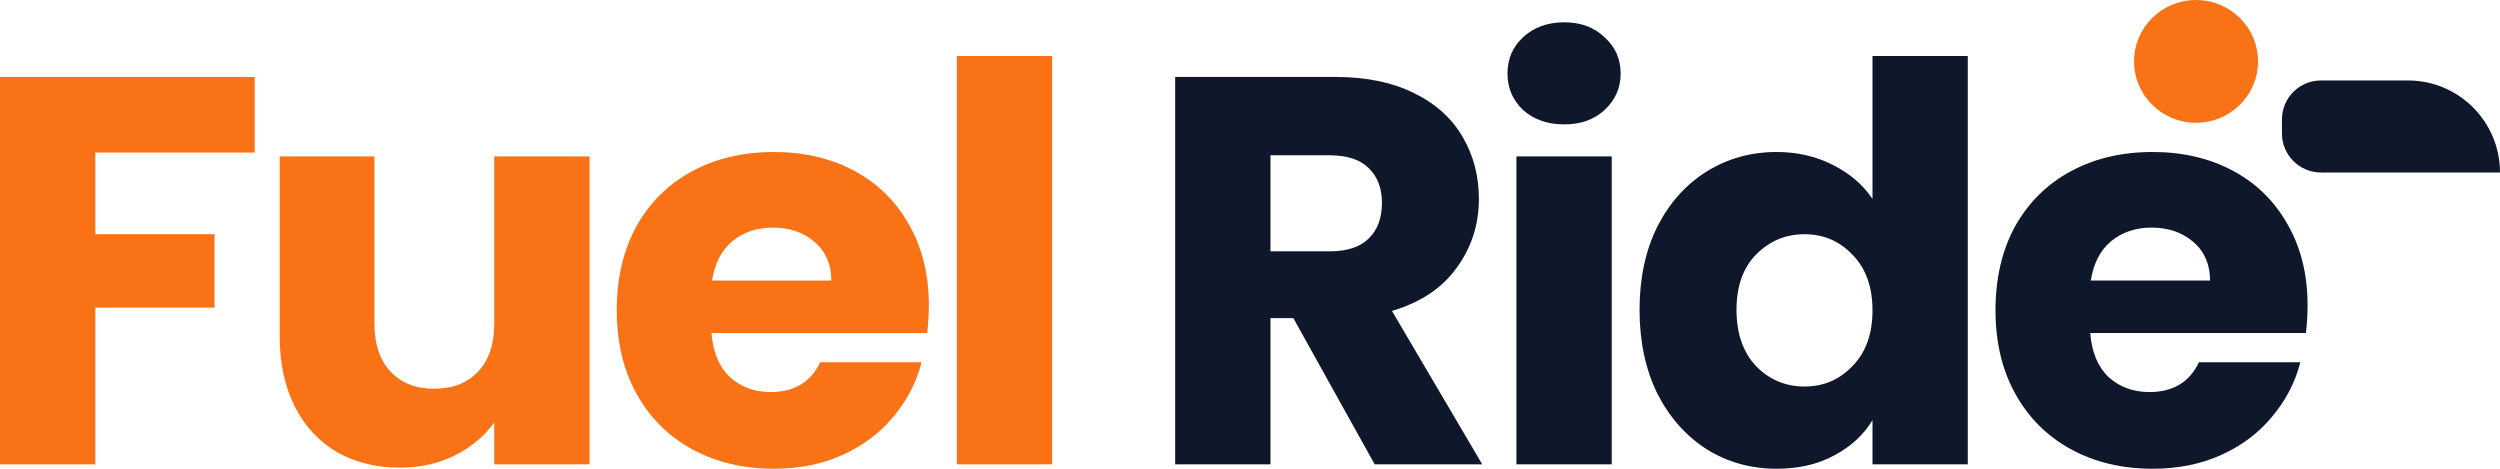 <svg width="128" height="24" viewBox="0 0 128 24" fill="none" xmlns="http://www.w3.org/2000/svg">
<path d="M13.04 3.939V7.81H4.879V11.992H10.985V15.75H4.879V23.774H0V3.939H13.04Z" fill="#F97316"/>
<path d="M30.185 8.008V23.774H25.306V21.627C24.811 22.323 24.136 22.889 23.28 23.322C22.443 23.736 21.511 23.944 20.483 23.944C19.266 23.944 18.191 23.68 17.259 23.152C16.327 22.606 15.604 21.824 15.091 20.807C14.577 19.79 14.32 18.594 14.32 17.219V8.008H19.171V16.569C19.171 17.624 19.447 18.443 19.998 19.027C20.55 19.611 21.292 19.903 22.224 19.903C23.175 19.903 23.927 19.611 24.478 19.027C25.03 18.443 25.306 17.624 25.306 16.569V8.008H30.185Z" fill="#F97316"/>
<path d="M47.557 15.637C47.557 16.089 47.529 16.56 47.471 17.049H36.429C36.505 18.029 36.819 18.782 37.37 19.31C37.941 19.818 38.636 20.073 39.453 20.073C40.671 20.073 41.517 19.564 41.993 18.547H47.186C46.92 19.583 46.435 20.515 45.731 21.344C45.046 22.173 44.181 22.823 43.134 23.294C42.088 23.765 40.918 24 39.625 24C38.065 24 36.676 23.67 35.459 23.011C34.241 22.352 33.29 21.41 32.605 20.186C31.921 18.961 31.578 17.53 31.578 15.891C31.578 14.252 31.911 12.821 32.577 11.596C33.262 10.372 34.213 9.43 35.43 8.771C36.648 8.112 38.046 7.782 39.625 7.782C41.166 7.782 42.535 8.102 43.733 8.743C44.932 9.383 45.864 10.296 46.53 11.483C47.215 12.67 47.557 14.054 47.557 15.637ZM42.564 14.365C42.564 13.536 42.278 12.877 41.708 12.387C41.137 11.898 40.424 11.653 39.568 11.653C38.75 11.653 38.055 11.888 37.485 12.359C36.933 12.83 36.591 13.499 36.457 14.365H42.564Z" fill="#F97316"/>
<path d="M53.869 2.866V23.774H48.99V2.866H53.869Z" fill="#F97316"/>
<path d="M70.384 23.774L66.218 16.287H65.048V23.774H60.169V3.939H68.358C69.937 3.939 71.278 4.212 72.381 4.759C73.503 5.305 74.34 6.058 74.892 7.019C75.444 7.961 75.719 9.016 75.719 10.184C75.719 11.502 75.339 12.679 74.578 13.715C73.836 14.751 72.733 15.486 71.268 15.919L75.891 23.774H70.384ZM65.048 12.868H68.072C68.966 12.868 69.632 12.651 70.07 12.218C70.526 11.785 70.755 11.172 70.755 10.381C70.755 9.628 70.526 9.035 70.07 8.601C69.632 8.168 68.966 7.951 68.072 7.951H65.048V12.868Z" fill="#0F172A"/>
<path d="M80.095 6.369C79.239 6.369 78.535 6.124 77.983 5.635C77.451 5.126 77.184 4.504 77.184 3.77C77.184 3.016 77.451 2.395 77.983 1.905C78.535 1.396 79.239 1.142 80.095 1.142C80.932 1.142 81.617 1.396 82.149 1.905C82.701 2.395 82.977 3.016 82.977 3.77C82.977 4.504 82.701 5.126 82.149 5.635C81.617 6.124 80.932 6.369 80.095 6.369ZM82.52 8.008V23.774H77.641V8.008H82.52Z" fill="#0F172A"/>
<path d="M83.945 15.863C83.945 14.243 84.249 12.821 84.858 11.596C85.486 10.372 86.332 9.43 87.397 8.771C88.463 8.112 89.651 7.782 90.964 7.782C92.01 7.782 92.961 7.999 93.817 8.432C94.692 8.865 95.377 9.449 95.872 10.184V2.866H100.751V23.774H95.872V21.514C95.415 22.267 94.759 22.87 93.903 23.322C93.066 23.774 92.086 24 90.964 24C89.651 24 88.463 23.67 87.397 23.011C86.332 22.333 85.486 21.382 84.858 20.157C84.249 18.914 83.945 17.483 83.945 15.863ZM95.872 15.891C95.872 14.685 95.529 13.734 94.844 13.037C94.179 12.34 93.361 11.992 92.391 11.992C91.421 11.992 90.593 12.34 89.908 13.037C89.242 13.715 88.909 14.657 88.909 15.863C88.909 17.068 89.242 18.029 89.908 18.745C90.593 19.442 91.421 19.79 92.391 19.79C93.361 19.79 94.179 19.442 94.844 18.745C95.529 18.048 95.872 17.096 95.872 15.891Z" fill="#0F172A"/>
<path d="M118.148 15.637C118.148 16.089 118.12 16.56 118.063 17.049H107.02C107.096 18.029 107.41 18.782 107.962 19.31C108.532 19.818 109.227 20.073 110.045 20.073C111.262 20.073 112.109 19.564 112.584 18.547H117.777C117.511 19.583 117.026 20.515 116.322 21.344C115.637 22.173 114.772 22.823 113.725 23.294C112.679 23.765 111.509 24 110.216 24C108.656 24 107.267 23.67 106.05 23.011C104.833 22.352 103.881 21.41 103.197 20.186C102.512 18.961 102.169 17.53 102.169 15.891C102.169 14.252 102.502 12.821 103.168 11.596C103.853 10.372 104.804 9.43 106.021 8.771C107.239 8.112 108.637 7.782 110.216 7.782C111.757 7.782 113.126 8.102 114.325 8.743C115.523 9.383 116.455 10.297 117.121 11.483C117.806 12.67 118.148 14.054 118.148 15.637ZM113.155 14.365C113.155 13.536 112.869 12.877 112.299 12.387C111.728 11.898 111.015 11.653 110.159 11.653C109.341 11.653 108.647 11.888 108.076 12.359C107.524 12.83 107.182 13.499 107.049 14.365H113.155Z" fill="#0F172A"/>
<path d="M116.835 6.119C116.835 5.014 117.73 4.119 118.835 4.119H123.286C125.89 4.119 128 6.229 128 8.832H118.835C117.73 8.832 116.835 7.937 116.835 6.832V6.119Z" fill="#0F172A"/>
<ellipse cx="112.437" cy="3.143" rx="3.174" ry="3.143" fill="#F97316"/>
</svg>
